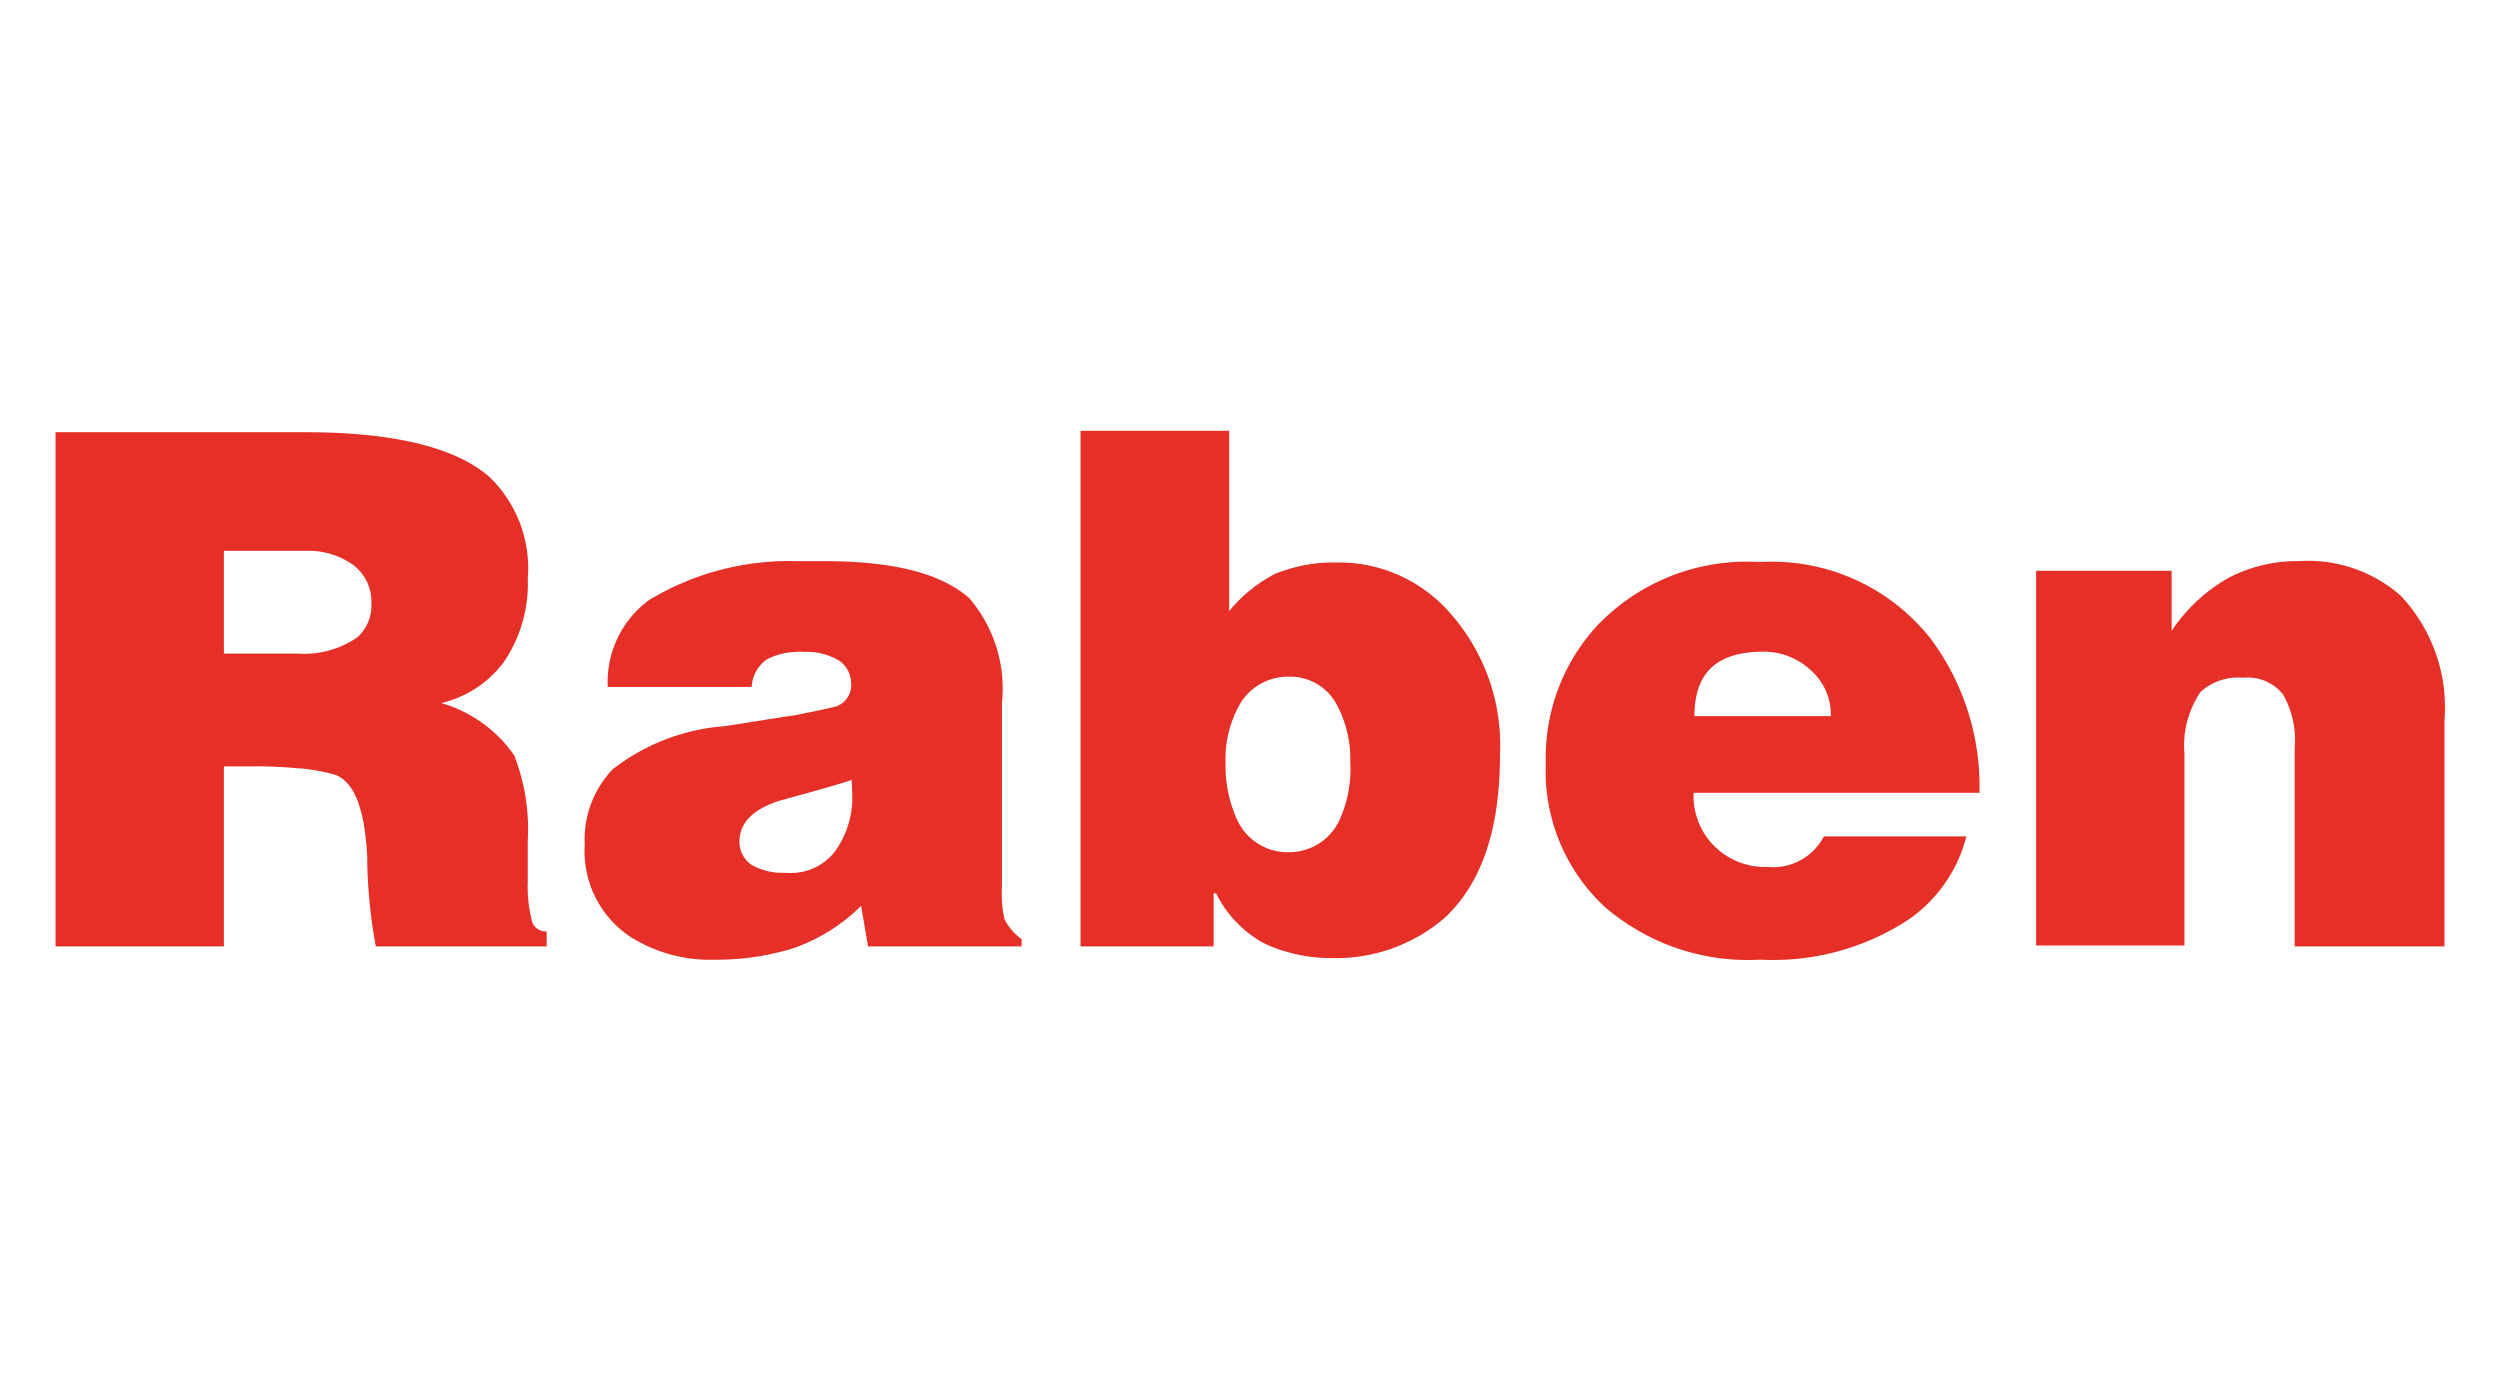 <svg xmlns="http://www.w3.org/2000/svg" width="90" height="50" viewBox="0 0 90 50"><defs><style>.cls-1{fill:#e63027;}</style></defs><g id="Layer_1" data-name="Layer 1"><path class="cls-1" d="M19.14,33.12a5,5,0,0,1-.14-1.4V30.26a7.33,7.33,0,0,0-.49-3.07,4.85,4.85,0,0,0-2.62-1.88,3.93,3.93,0,0,0,2.25-1.48,5,5,0,0,0,.86-3,4.57,4.57,0,0,0-1.39-3.67c-1.23-1.06-3.44-1.6-6.62-1.6H2V34.07H8.06V27.59H9a16.29,16.29,0,0,1,1.74.07h.07a7.15,7.15,0,0,1,1.25.23c.7.26,1.07,1.23,1.16,2.95a18.17,18.17,0,0,0,.31,3.23h6.15v-.54A.51.51,0,0,1,19.14,33.12ZM12.87,22.94a3.38,3.38,0,0,1-2.16.59H8.06v-3.7H11a2.77,2.77,0,0,1,1.69.49,1.65,1.65,0,0,1,.68,1.39A1.54,1.54,0,0,1,12.87,22.94Z"/><path class="cls-1" d="M36.16,33.09a4.3,4.3,0,0,1-.09-1.18v-6.6a5,5,0,0,0-1.18-3.78c-1-.88-2.7-1.33-5.25-1.33h-1a9.75,9.75,0,0,0-5.27,1.4,3.65,3.65,0,0,0-1.49,3.13h5.18a1.29,1.29,0,0,1,.56-1,2.45,2.45,0,0,1,1-.26,1.67,1.67,0,0,1,.33,0,2.26,2.26,0,0,1,1.27.32,1,1,0,0,1,.42.79.81.81,0,0,1-.51.84c-.21.07-.7.16-1.51.33-.65.09-1.48.23-2.51.39a7.46,7.46,0,0,0-4.06,1.56,3.67,3.67,0,0,0-1,2.71,3.7,3.7,0,0,0,1.65,3.32,5.36,5.36,0,0,0,3,.82,9.36,9.36,0,0,0,2.88-.42l0,0A6.48,6.48,0,0,0,31,32.61l.25,1.46h5.53v-.26A2,2,0,0,1,36.16,33.09Zm-5.48-4.5a3.3,3.3,0,0,1-.62,2.06,2,2,0,0,1-1.4.77,3,3,0,0,1-.42,0,2.26,2.26,0,0,1-1.16-.27,1,1,0,0,1-.46-.84c0-.7.49-1.18,1.46-1.49l.58-.16c.51-.14,1.19-.32,2-.58Z"/><path class="cls-1" d="M52.14,22a5.29,5.29,0,0,0-4-1.75,5.55,5.55,0,0,0-1.76.24l-.42.14A5.23,5.23,0,0,0,44.25,22V15.51H38.9V34.07h4.79V32.16h.09a4.16,4.16,0,0,0,1.67,1.77,4.88,4.88,0,0,0,1,.37,5.57,5.57,0,0,0,1.44.19A6,6,0,0,0,52,33.05c1.33-1.23,2-3.18,2-5.88A7.16,7.16,0,0,0,52.14,22Zm-4,7.68a2,2,0,0,1-1.76,1,2,2,0,0,1-1.84-1.16,4.69,4.69,0,0,1-.42-2.07,4,4,0,0,1,.51-2.09,2,2,0,0,1,1.75-1h0a1.9,1.9,0,0,1,1.74,1,4.14,4.14,0,0,1,.49,2.09A4.37,4.37,0,0,1,48.17,29.63Z"/><path class="cls-1" d="M63.64,31.21h-.21a2.59,2.59,0,0,1-1.63-.67,2.55,2.55,0,0,1-.83-2H71.26A8.88,8.88,0,0,0,69.51,23a7.28,7.28,0,0,0-6.08-2.77h-.14a7.45,7.45,0,0,0-5.76,2.26,7,7,0,0,0-1.88,5,6.66,6.66,0,0,0,2.09,5.13,7.9,7.9,0,0,0,5.6,1.93h.09a8.87,8.87,0,0,0,5.27-1.44,5.2,5.2,0,0,0,2.09-3H65.66A2.06,2.06,0,0,1,63.64,31.21Zm-.21-7.75h.07a2.5,2.5,0,0,1,1.67.65,2.14,2.14,0,0,1,.74,1.67H61C61,24.24,61.78,23.48,63.43,23.46Z"/><path class="cls-1" d="M73.3,20.55h4.88v2.16a6,6,0,0,1,2.09-1.93,5.35,5.35,0,0,1,2.5-.58,5.05,5.05,0,0,1,3.65,1.24A5.86,5.86,0,0,1,88,25.94v8.13H82.61V26.89A3.3,3.3,0,0,0,82.19,25a1.63,1.63,0,0,0-1.44-.6,2,2,0,0,0-1.53.51,3.45,3.45,0,0,0-.58,2.23v6.9H73.3Z"/></g></svg>